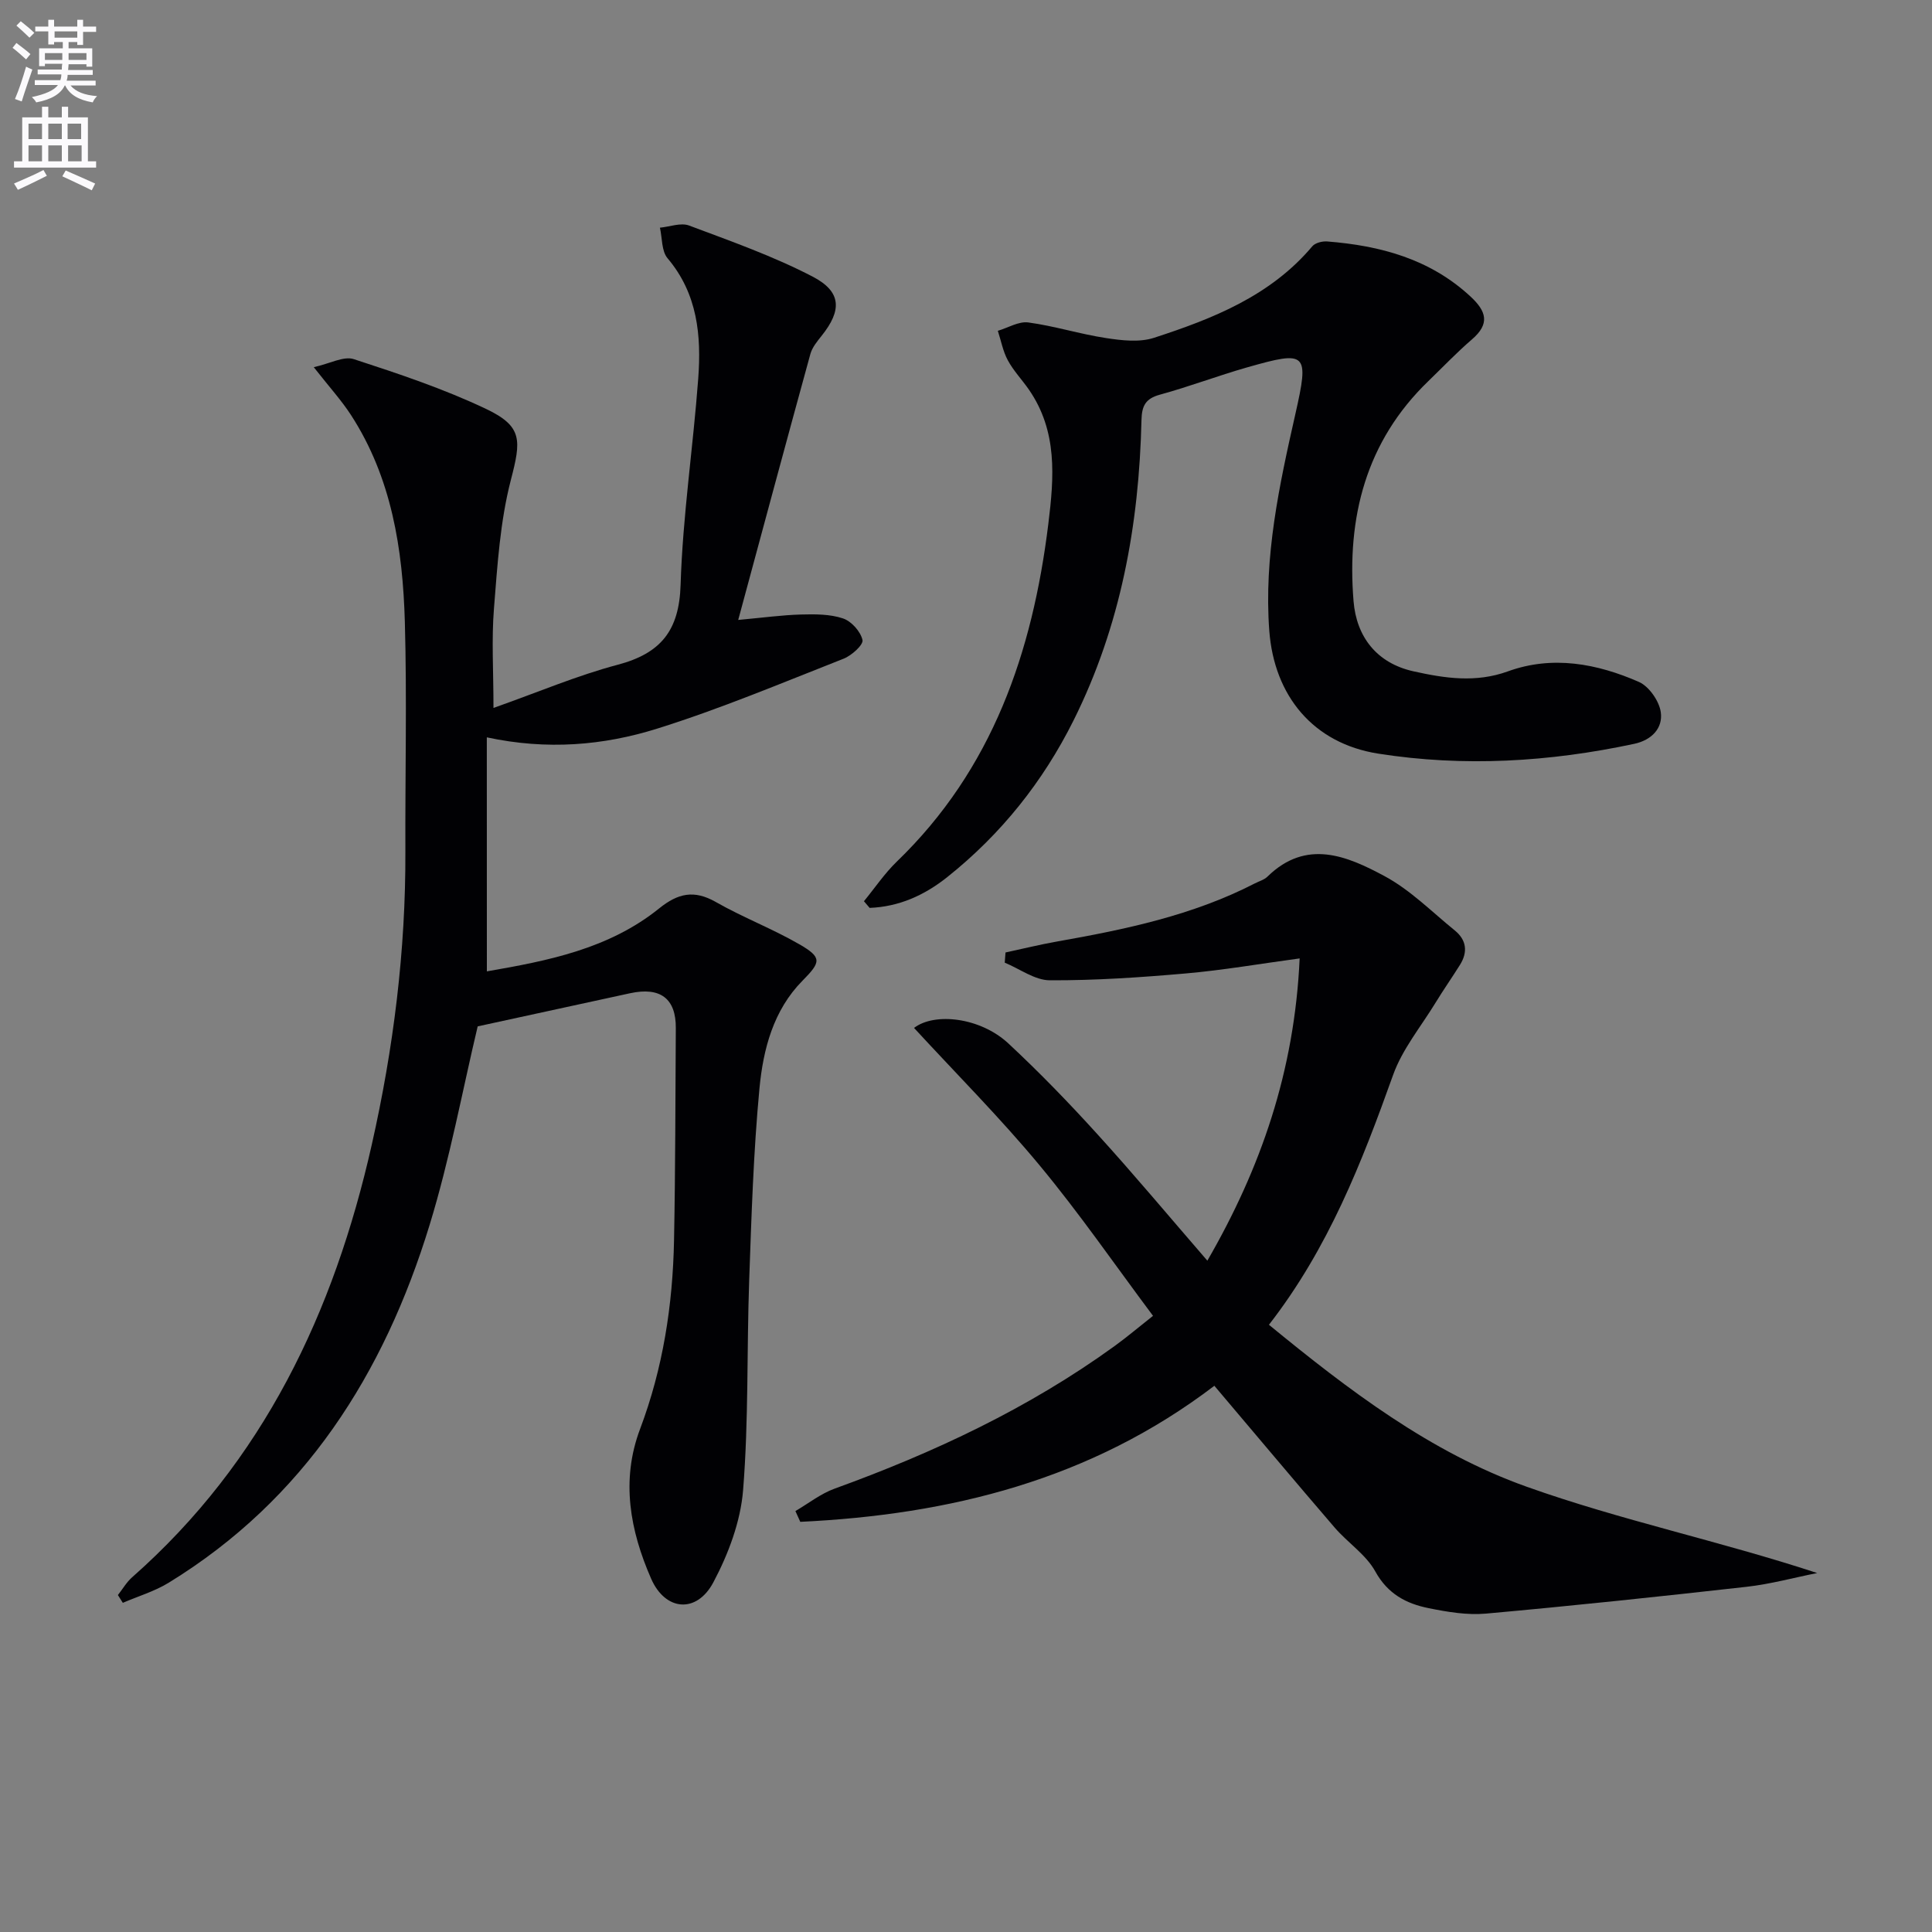 <svg enable-background="new 0 0 400 400" viewBox="0 0 400 400" xmlns="http://www.w3.org/2000/svg"><rect x="0" y="0" width="400" height="400" fill="#808080" stroke="none"/><path d="m2.6 9.9.8-1c.9.7 1.9 1.4 2.9 2.3l-.9 1.1c-1.1-1-2-1.8-2.8-2.4zm.5 10.6c.9-2.1 1.6-4.3 2.3-6.7.4.2.8.4 1.3.6-.7 2.1-1.5 4.3-2.2 6.6zm.3-15.2.9-.9c1 .8 2 1.6 2.8 2.4l-1 1c-.9-.9-1.8-1.7-2.7-2.5zm12.6-1.2h1.2v1.4h2.7v1.1h-2.7v2.7h-1.2v-.6h-1.8v1.3h4.9v3.8h-1.2v-.5h-3.7c0 .4-.1.9-.1 1.2h5.1v1h-5.2c0 .5-.1.9-.2 1.2h6v1h-5.2c1.1 1.3 2.9 2 5.5 2.2-.4.4-.7.8-.9 1.3-2.9-.5-4.8-1.6-5.7-3.5h-.1c-.8 1.7-2.7 2.9-5.9 3.5-.2-.4-.6-.8-.9-1.1 2.8-.6 4.6-1.4 5.4-2.5h-4.8v-1h5.3c.1-.3.2-.7.2-1.2h-4.9v-1h5c0-.4 0-.8.1-1.2h-3.6v.5h-1.2v-3.7h4.9v-1.3h-1.8v.5h-1.2v-2.7h-2.7v-1h2.7v-1.4h1.2v1.4h4.8zm-6.7 8.3h3.6c0-.4 0-.9 0-1.4h-3.6zm1.9-4.6h4.8v-1.3h-4.7v1.3zm6.7 3.2h-3.7v1.4h3.7z" fill="#fbfafc"/><path d="m8.7 22.1h1.3v2.2h2.8v-2.2h1.3v2.2h4.1v9.1h1.7v1.3h-17v-1.3h1.7v-9.1h4.1zm.3 13.1.7 1.2c-1.8.9-3.8 1.9-6 2.9-.2-.4-.5-.8-.8-1.3 2.3-1 4.4-1.9 6.1-2.8zm-3.1-6.4h2.8v-3.2h-2.8zm0 4.6h2.8v-3.3h-2.8zm4.1-4.6h2.8v-3.2h-2.8zm0 4.6h2.8v-3.3h-2.8zm3.6 1.9c2.1.9 4.1 1.8 6.1 2.7l-.7 1.4c-2.2-1.1-4.2-2-6.1-2.9zm3.2-9.7h-2.8v3.2h2.8zm-2.7 7.8h2.8v-3.3h-2.8z" fill="#fbfafc"/><g fill="#010104"><path d="m100.8 201.11c12.54-2.17 25.23-4.62 35.68-13.04 3.89-3.14 7.23-3.88 11.72-1.32 5.61 3.2 11.72 5.53 17.31 8.76 4.74 2.74 4.45 3.67.64 7.53-6.05 6.13-8.14 14.2-8.91 22.28-1.25 13.22-1.66 26.52-2.13 39.8-.51 14.46-.1 28.98-1.26 43.39-.52 6.52-3.05 13.24-6.15 19.08-3.45 6.51-9.95 5.99-12.9-.76-4.34-9.93-6.3-20.32-2.28-30.97 4.75-12.59 6.77-25.68 7.03-39.04.29-14.66.27-29.32.37-43.98.04-6.1-3.2-8.56-9.47-7.2-10.49 2.28-20.99 4.56-31.55 6.86-3.14 13.18-5.75 27.4-9.96 41.13-9.43 30.78-25.88 56.8-54.02 74.06-2.92 1.79-6.32 2.79-9.49 4.16-.34-.54-.68-1.07-1.02-1.61.97-1.23 1.78-2.65 2.93-3.67 27.19-23.96 41.81-54.88 49.63-89.57 4.51-19.99 7.04-40.21 6.96-60.74-.06-15.83.33-31.67-.11-47.49-.43-15.06-2.72-29.84-11.17-42.87-1.97-3.03-4.44-5.74-7.69-9.88 3.35-.74 6.2-2.35 8.3-1.66 9.27 3.02 18.59 6.13 27.37 10.3 7.65 3.63 7.25 6.56 5.14 14.7-2.23 8.6-2.79 17.69-3.5 26.61-.52 6.42-.1 12.91-.1 20.6 9.26-3.27 17.33-6.72 25.72-8.94 8.91-2.36 12.73-7.05 13.02-16.54.44-14.25 2.59-28.45 3.65-42.7.66-8.9-.12-17.56-6.35-24.92-1.26-1.49-1.09-4.19-1.58-6.33 2.03-.19 4.32-1.09 6.03-.45 8.64 3.24 17.43 6.34 25.59 10.58 6.03 3.14 6.06 7 1.86 12.25-.92 1.15-1.95 2.4-2.33 3.77-4.96 18.03-9.81 36.1-14.94 55.06 5.16-.47 9.05-1.01 12.96-1.12 2.92-.08 6.03-.1 8.74.81 1.74.58 3.64 2.71 4.03 4.47.22.98-2.25 3.22-3.92 3.87-12.8 5.03-25.51 10.38-38.61 14.48-11.11 3.48-22.76 4.48-35.25 1.8.01 16.49.01 32.22.01 48.45z"/><path d="m251.42 286.91c-25.61 19.51-54.79 26.7-85.73 28.17-.34-.74-.67-1.48-1.01-2.23 2.69-1.57 5.22-3.59 8.11-4.64 20.56-7.45 40.2-16.65 57.98-29.53 2.54-1.84 4.95-3.88 7.95-6.25-7.91-10.58-15.26-21.26-23.51-31.19-8.19-9.87-17.29-18.99-25.97-28.42 4.26-3.26 13.72-2.19 19.52 3.2 6.45 6 12.6 12.36 18.52 18.89 7.61 8.37 14.86 17.06 22.69 26.1 11.06-19.15 18.04-39.17 19.11-62.58-8.29 1.12-15.9 2.44-23.55 3.11-9.37.82-18.78 1.46-28.17 1.42-3.12-.01-6.22-2.37-9.34-3.65.05-.7.1-1.4.16-2.11 3.56-.76 7.09-1.64 10.67-2.27 14.1-2.49 28.07-5.4 40.95-12.03.89-.46 1.94-.74 2.62-1.41 8.05-7.88 16.48-4.27 24.25-.09 5.32 2.86 9.76 7.37 14.53 11.24 2.43 1.97 2.73 4.46 1.08 7.11-1.66 2.65-3.46 5.22-5.09 7.89-3.01 4.93-6.85 9.57-8.76 14.91-6.46 18.06-13.35 35.81-25.71 51.73 16.46 13.49 33.39 26.41 53.33 33.52 19.47 6.95 39.91 11.22 60.18 17.88-4.87.97-9.7 2.3-14.62 2.85-17.97 2.02-35.95 3.93-53.96 5.55-3.9.35-7.98-.34-11.87-1.13-4.63-.93-8.46-2.93-11.04-7.6-1.94-3.51-5.72-5.95-8.42-9.09-8.24-9.58-16.36-19.27-24.9-29.35z"/><path d="m178.87 186.59c2.25-2.74 4.26-5.74 6.79-8.19 19.82-19.12 28.1-43.32 31.38-69.89 1.21-9.77 1.93-19.24-4.02-27.85-1.42-2.05-3.19-3.89-4.36-6.06-1.01-1.86-1.4-4.06-2.07-6.11 2.11-.62 4.32-2 6.31-1.73 5.41.73 10.68 2.41 16.08 3.23 3.26.5 6.93.93 9.94-.05 12.21-3.97 24.13-8.68 32.78-18.95.6-.71 2.06-1.08 3.08-1 10.99.87 21.24 3.6 29.65 11.38 3.33 3.08 4.09 5.66.32 8.9-3.15 2.71-6.03 5.74-9.02 8.63-12.99 12.53-16.91 28.29-15.49 45.59.6 7.31 4.75 12.8 12.41 14.5 6.47 1.44 12.88 2.42 19.54.01 9.23-3.35 18.44-1.62 27.12 2.18 2.1.92 4.22 3.97 4.54 6.28.46 3.3-1.89 5.77-5.49 6.54-17.56 3.76-35.3 4.82-53.02 2.03-13.43-2.12-21.54-11.93-22.55-25.47-1.14-15.29 2.06-30.06 5.4-44.83 2.89-12.77 2.41-13.2-9.98-9.67-6.07 1.73-11.98 3.99-18.06 5.65-3 .82-3.75 2.32-3.82 5.28-.5 21.66-4.3 42.61-14.07 62.18-6.34 12.69-14.99 23.53-26.11 32.4-4.79 3.82-10.04 6.16-16.1 6.4-.39-.46-.79-.92-1.18-1.38z"/></g></svg>
